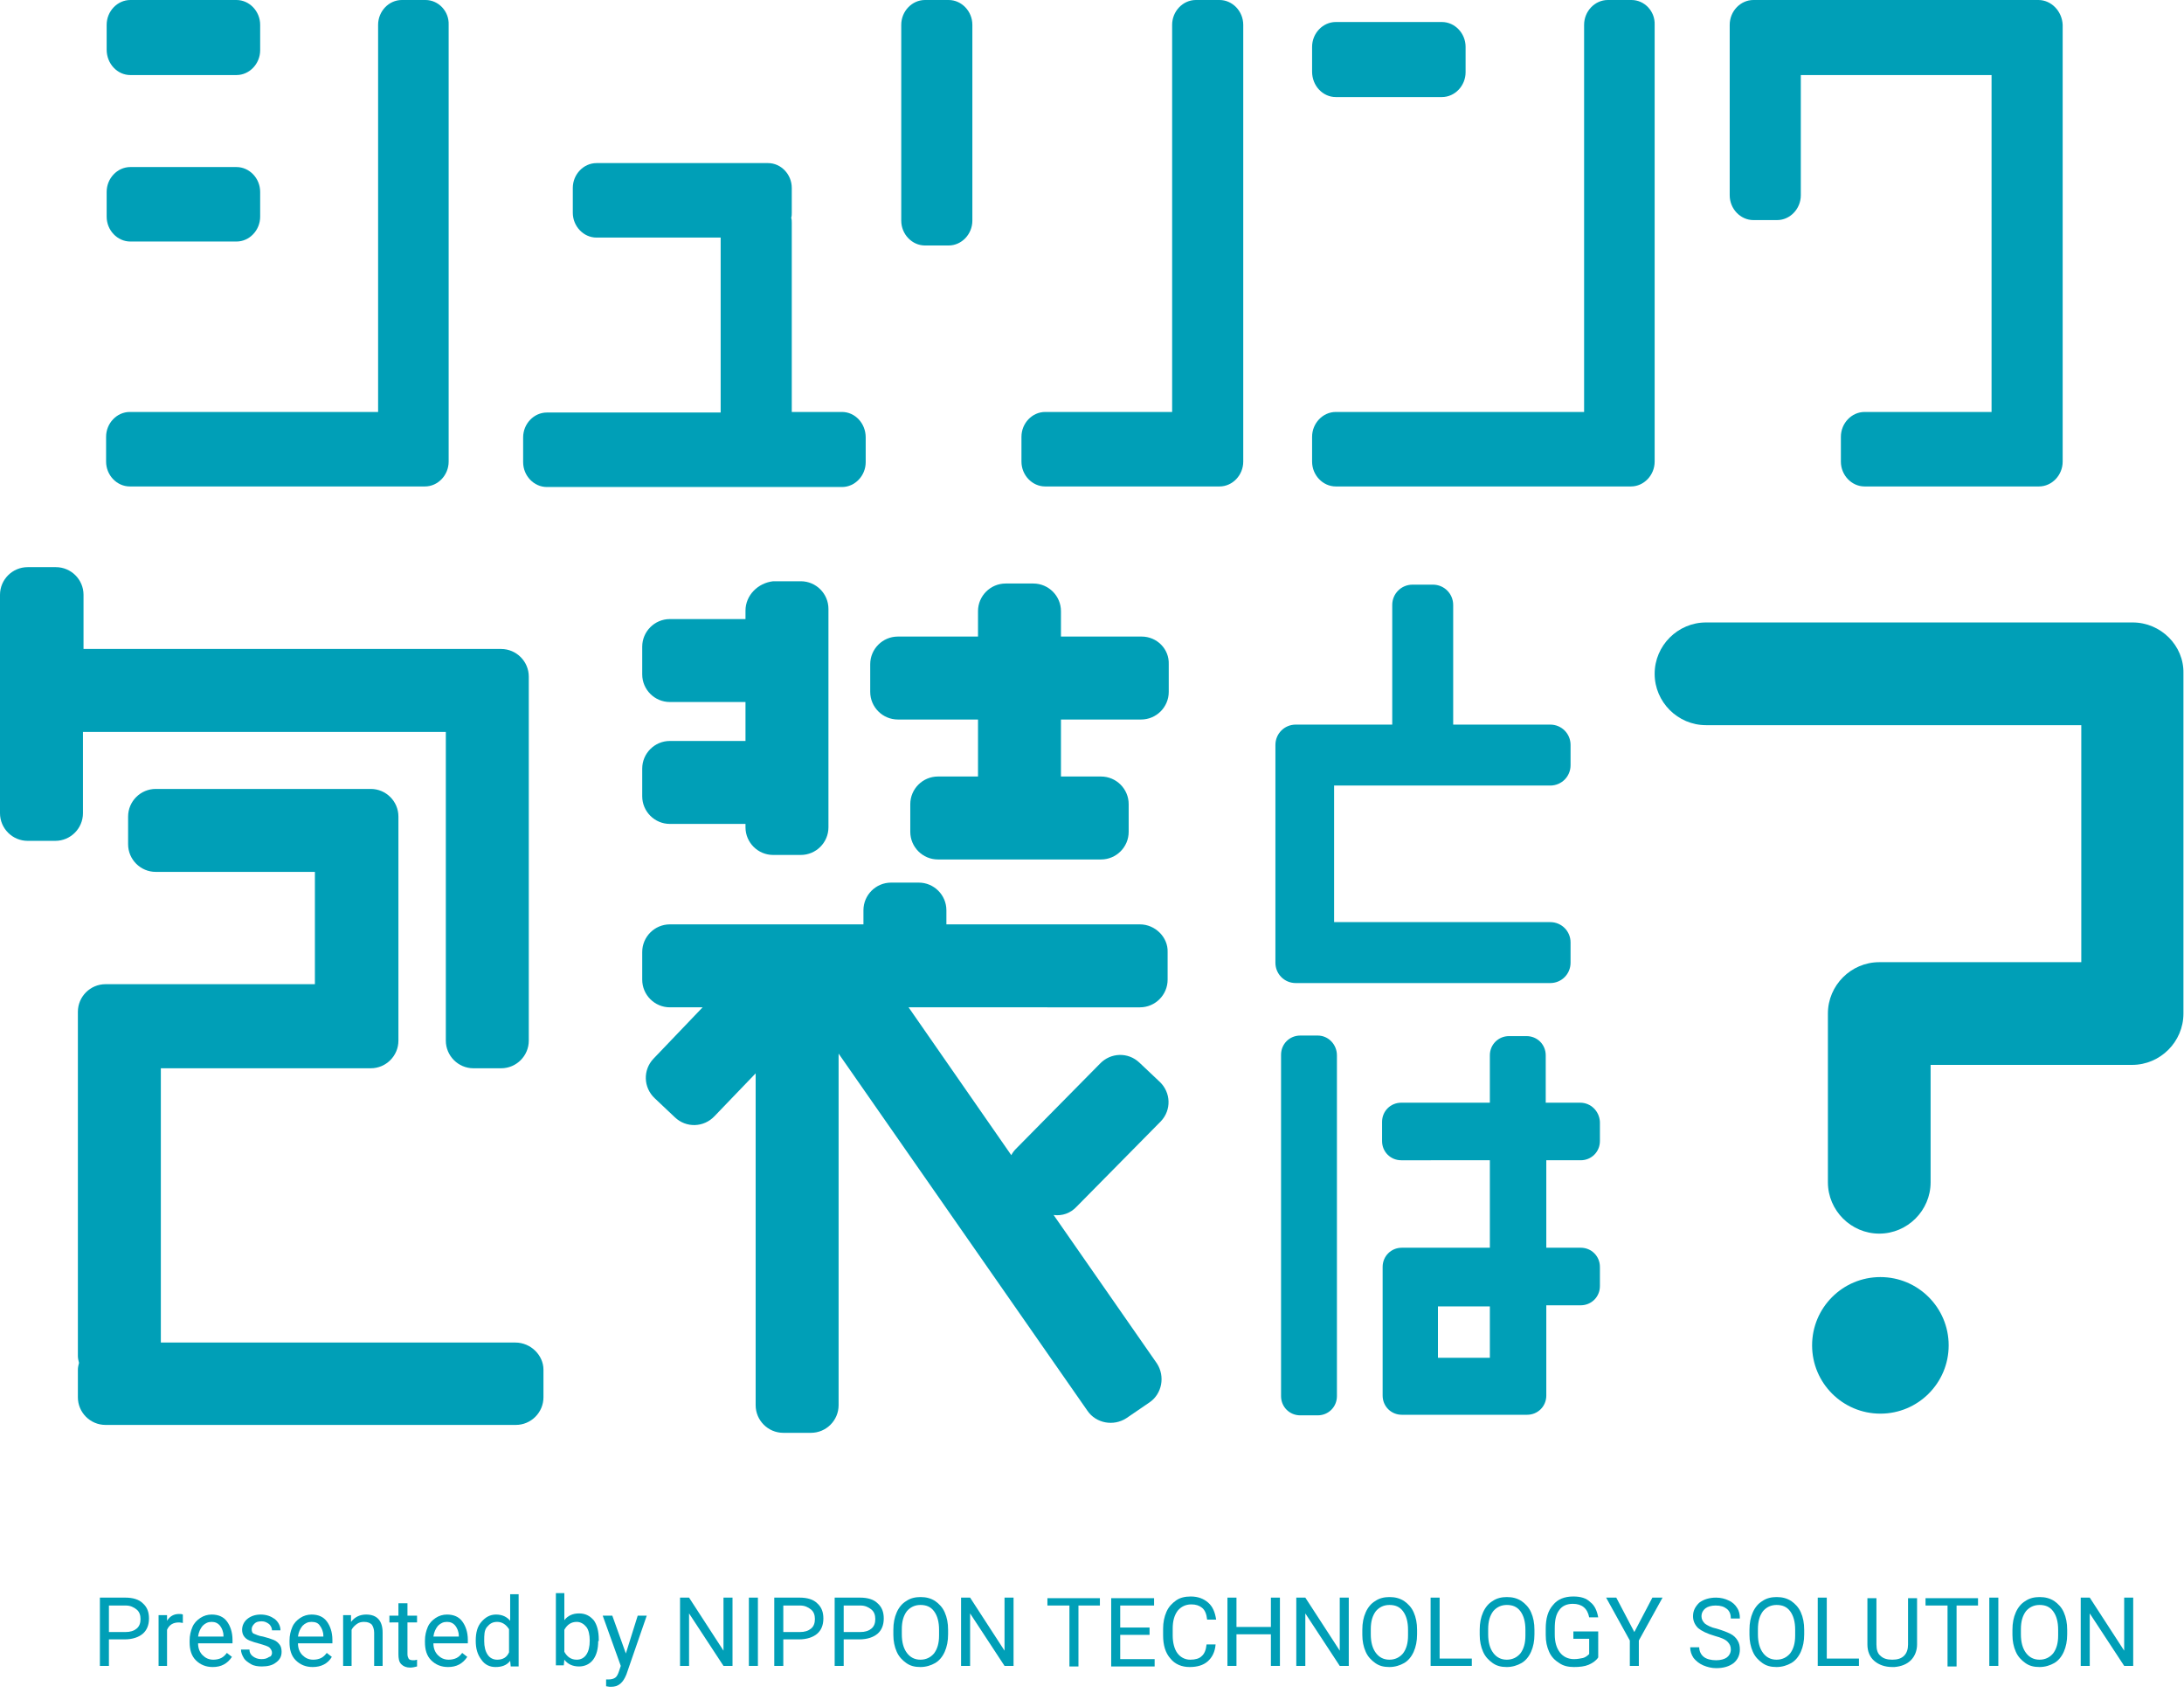 <?xml version="1.0" encoding="utf-8"?>
<!-- Generator: Adobe Illustrator 24.2.1, SVG Export Plug-In . SVG Version: 6.00 Build 0)  -->
<svg version="1.1" id="レイヤー_1" xmlns="http://www.w3.org/2000/svg" xmlns:xlink="http://www.w3.org/1999/xlink" x="0px"
	 y="0px" width="387px" height="300px" viewBox="0 0 387 300" style="enable-background:new 0 0 387 300;" xml:space="preserve">
<style type="text/css">
	.st0{fill:#009FB7;}
</style>
<g>
	<g>
		<path class="st0" d="M202,163.8h-34.3c0-0.1,0-0.1,0-0.2v-2.3c0-2.7-2.2-4.9-4.9-4.9h-4.9c-2.7,0-4.9,2.2-4.9,4.9v2.3
			c0,0.1,0,0.1,0,0.2h-34.3c-2.7,0-4.9,2.2-4.9,4.9v4.9c0,2.7,2.2,4.9,4.9,4.9h5.8l-8.7,9.1c-1.9,2-1.8,5.1,0.2,7l3.6,3.4
			c2,1.9,5.1,1.8,7-0.2l7.3-7.6v58.8c0,2.7,2.2,4.9,4.9,4.9h4.9c2.7,0,4.9-2.2,4.9-4.9v-62.3l44.1,63.3c1.5,2.2,4.6,2.8,6.9,1.3
			l4.1-2.8c2.2-1.5,2.8-4.6,1.3-6.9l-18.3-26.3c1.5,0.2,3-0.3,4.1-1.5l14.9-15.1c1.9-2,1.8-5.1-0.2-7l-3.6-3.4c-2-1.9-5.1-1.8-7,0.2
			l-14.9,15.1c-0.3,0.3-0.6,0.7-0.8,1.1l-18.2-26.2H202c2.7,0,4.9-2.2,4.9-4.9v-4.9C207,166.1,204.7,163.8,202,163.8z"/>
		<path class="st0" d="M202.3,112.8H188v-4.5c0-2.7-2.2-4.9-4.9-4.9h-4.9c-2.7,0-4.9,2.2-4.9,4.9v4.5h-14.2c-2.7,0-4.9,2.2-4.9,4.9
			v4.9c0,2.7,2.2,4.9,4.9,4.9h14.2v10.1h-7.1c-2.7,0-4.9,2.2-4.9,4.9v4.9c0,2.7,2.2,4.9,4.9,4.9h28.9c2.7,0,4.9-2.2,4.9-4.9v-4.9
			c0-2.7-2.2-4.9-4.9-4.9H188v-10.1h14.2c2.7,0,4.9-2.2,4.9-4.9v-4.9C207.2,115,205,112.8,202.3,112.8z"/>
		<path class="st0" d="M132.1,108.2v1.5h-13.4c-2.7,0-4.9,2.2-4.9,4.9v4.9c0,2.7,2.2,4.9,4.9,4.9h13.4v6.9h-13.4
			c-2.7,0-4.9,2.2-4.9,4.9v4.9c0,2.7,2.2,4.9,4.9,4.9h13.4v0.6c0,2.7,2.2,4.9,4.9,4.9h4.9c2.7,0,4.9-2.2,4.9-4.9v-38.7
			c0-2.7-2.2-4.9-4.9-4.9H137C134.3,103.3,132.1,105.5,132.1,108.2z"/>
		<path class="st0" d="M91.3,237.9H28.5v-48.6h32.3h1.1h3.8c2.7,0,4.9-2.2,4.9-4.9v-39.7c0-2.7-2.2-4.9-4.9-4.9h-3.8h-1.1H27.6
			c-2.7,0-4.9,2.2-4.9,4.9v4.9c0,2.7,2.2,4.9,4.9,4.9h28.2v19.9H23.6h-4.9c-2.7,0-4.9,2.2-4.9,4.9v4.9v56.1c0,0.4,0.1,0.8,0.2,1.2
			c-0.1,0.4-0.2,0.8-0.2,1.2v4.9c0,2.7,2.2,4.9,4.9,4.9h72.7c2.7,0,4.9-2.2,4.9-4.9v-4.9C96.3,240.2,94.1,237.9,91.3,237.9z"/>
		<path class="st0" d="M14.8,129.7H79v54.7c0,2.7,2.2,4.9,4.9,4.9h4.9c2.7,0,4.9-2.2,4.9-4.9v-59.6v-4.9c0-2.7-2.2-4.9-4.9-4.9h-4.9
			H14.8v-9.6c0-2.7-2.2-4.9-4.9-4.9H4.9c-2.7,0-4.9,2.2-4.9,4.9v38.7c0,2.7,2.2,4.9,4.9,4.9h4.9c2.7,0,4.9-2.2,4.9-4.9V129.7z"/>
		<path class="st0" d="M233.5,183.5h-3.1c-1.9,0-3.4,1.5-3.4,3.4v60.5c0,1.9,1.5,3.4,3.4,3.4h3.1c1.9,0,3.4-1.5,3.4-3.4V187
			C236.9,185.1,235.4,183.5,233.5,183.5z"/>
		<path class="st0" d="M280,195.4h-6.1V187c0-1.9-1.5-3.4-3.4-3.4h-3.1c-1.9,0-3.4,1.5-3.4,3.4v8.4h-15.7c-1.9,0-3.4,1.5-3.4,3.4
			v3.4c0,1.9,1.5,3.4,3.4,3.4H264v15.5h-12.3c0,0-0.1,0-0.1,0c0,0-0.1,0-0.1,0h-3.1c-1.9,0-3.4,1.5-3.4,3.4v22.8
			c0,1.9,1.5,3.4,3.4,3.4h1h2.1h16h3.1c1.9,0,3.4-1.5,3.4-3.4v-16h6.1c1.9,0,3.4-1.5,3.4-3.4v-3.4c0-1.9-1.5-3.4-3.4-3.4h-6.1v-15.5
			h6.1c1.9,0,3.4-1.5,3.4-3.4v-3.4C283.4,196.9,281.9,195.4,280,195.4z M264,240.6h-9.2v-9.1h9.2V240.6z"/>
		<path class="st0" d="M229.6,174.2h45.1c2,0,3.6-1.6,3.6-3.6V167c0-2-1.6-3.6-3.6-3.6h-38.3v-24.2h38.3c2,0,3.6-1.6,3.6-3.6V132
			c0-2-1.6-3.6-3.6-3.6h-17.2c0-0.1,0-0.1,0-0.2v-21c0-2-1.6-3.6-3.6-3.6h-3.6c-2,0-3.6,1.6-3.6,3.6v21c0,0.1,0,0.1,0,0.2h-17.1
			c-2,0-3.6,1.6-3.6,3.6v0.1v3.5V167v3.5v0.1C226,172.6,227.6,174.2,229.6,174.2z"/>
		<path class="st0" d="M377.9,110.3h-75.6c-5,0-9.1,4.1-9.1,9.1c0,5,4.1,9.1,9.1,9.1h66.5v42H333c-5,0-9.1,4.1-9.1,9.1v29.9
			c0,5,4.1,9.1,9.1,9.1s9.1-4.1,9.1-9.1v-20.8h35.7c5,0,9.1-4.1,9.1-9.1v-60.3C387,114.4,382.9,110.3,377.9,110.3z"/>
		<circle class="st0" cx="333.2" cy="238.4" r="12.1"/>
		<g>
			<g>
				<path class="st0" d="M23.1,13.3h18.8c2.3,0,4.2-2,4.2-4.4V4.4C46.1,2,44.2,0,41.9,0H23.1c-2.3,0-4.2,2-4.2,4.4v4.4
					C18.9,11.3,20.8,13.3,23.1,13.3z"/>
				<path class="st0" d="M236.7,17.2h18.8c2.3,0,4.2-2,4.2-4.4V8.3c0-2.4-1.9-4.4-4.2-4.4h-18.8c-2.3,0-4.2,2-4.2,4.4v4.4
					C232.5,15.2,234.4,17.2,236.7,17.2z"/>
				<path class="st0" d="M23.1,42.8h18.8c2.3,0,4.2-2,4.2-4.4v-4.4c0-2.4-1.9-4.4-4.2-4.4H23.1c-2.3,0-4.2,2-4.2,4.4v4.4
					C18.9,40.8,20.8,42.8,23.1,42.8z"/>
				<path class="st0" d="M149.2,73h-8.9V39.5c0-0.3,0-0.6-0.1-0.9c0.1-0.3,0.1-0.6,0.1-0.9v-4.4c0-2.4-1.9-4.4-4.2-4.4h-30.4
					c-2.3,0-4.2,2-4.2,4.4v4.4c0,2.4,1.9,4.4,4.2,4.4h22v31H96.9c-2.3,0-4.2,2-4.2,4.4v4.4c0,2.4,1.9,4.4,4.2,4.4h52.3
					c2.3,0,4.2-2,4.2-4.4v-4.4C153.4,75,151.5,73,149.2,73z"/>
				<path class="st0" d="M75.4,0h-4.2C68.9,0,67,2,67,4.4V73h-44c-2.3,0-4.2,2-4.2,4.4v4.4c0,2.4,1.9,4.4,4.2,4.4h52.3
					c2.3,0,4.2-2,4.2-4.4v-2.2v-2.2v-73C79.6,2,77.7,0,75.4,0z"/>
				<path class="st0" d="M289.1,0h-4.2c-2.3,0-4.2,2-4.2,4.4V73h-44c-2.3,0-4.2,2-4.2,4.4v4.4c0,2.4,1.9,4.4,4.2,4.4h52.3
					c2.3,0,4.2-2,4.2-4.4v-2.2v-2.2v-73C293.3,2,291.4,0,289.1,0z"/>
				<path class="st0" d="M361.2,0h-3.4H357h-42.1h-0.7h-3.5c-2.3,0-4.2,2-4.2,4.4v30.2c0,2.4,1.9,4.4,4.2,4.4h4.2
					c2.3,0,4.2-2,4.2-4.4V13.3h33.8V73h-22.5c-2.3,0-4.2,2-4.2,4.4v4.4c0,2.4,1.9,4.4,4.2,4.4h30.9c2.3,0,4.2-2,4.2-4.4v-2.2v-2.2
					v-73C365.4,2,363.5,0,361.2,0z"/>
				<path class="st0" d="M216.1,0h-4.2c-2.3,0-4.2,2-4.2,4.4V73h-22.5c-2.3,0-4.2,2-4.2,4.4v4.4c0,2.4,1.9,4.4,4.2,4.4h30.9
					c2.3,0,4.2-2,4.2-4.4v-2.2v-2.2v-73C220.3,2,218.4,0,216.1,0z"/>
				<path class="st0" d="M168.1,0h-4.2c-2.3,0-4.2,2-4.2,4.4v34.7c0,2.4,1.9,4.4,4.2,4.4h4.2c2.3,0,4.2-2,4.2-4.4V4.4
					C172.3,2,170.4,0,168.1,0z"/>
			</g>
		</g>
	</g>
</g>
<g>
	<path class="st0" d="M19.3,290.5v4.7h-1.6v-12.1h4.5c1.3,0,2.4,0.3,3.1,1c0.8,0.7,1.1,1.6,1.1,2.7c0,1.2-0.4,2.1-1.1,2.7
		c-0.7,0.6-1.8,1-3.2,1H19.3z M19.3,289.2h2.9c0.9,0,1.5-0.2,2-0.6c0.5-0.4,0.7-1,0.7-1.7c0-0.7-0.2-1.3-0.7-1.7
		c-0.5-0.4-1.1-0.7-1.9-0.7h-3V289.2z"/>
	<path class="st0" d="M32.5,287.6c-0.2,0-0.5-0.1-0.8-0.1c-1,0-1.7,0.4-2.1,1.3v6.4h-1.5v-9h1.5l0,1c0.5-0.8,1.2-1.2,2.1-1.2
		c0.3,0,0.5,0,0.7,0.1V287.6z"/>
	<path class="st0" d="M37.7,295.4c-1.2,0-2.2-0.4-3-1.2c-0.8-0.8-1.1-1.9-1.1-3.2v-0.3c0-0.9,0.2-1.7,0.5-2.4
		c0.3-0.7,0.8-1.2,1.4-1.6c0.6-0.4,1.3-0.6,2-0.6c1.2,0,2.1,0.4,2.7,1.2s1,1.9,1,3.3v0.6h-6.1c0,0.9,0.3,1.6,0.8,2.1
		c0.5,0.5,1.1,0.8,1.9,0.8c0.5,0,1-0.1,1.4-0.3s0.7-0.5,1-0.9l0.9,0.7C40.3,294.8,39.2,295.4,37.7,295.4z M37.5,287.4
		c-0.6,0-1.1,0.2-1.6,0.7c-0.4,0.5-0.7,1.1-0.8,1.9h4.5v-0.1c0-0.8-0.3-1.4-0.6-1.8C38.6,287.6,38.1,287.4,37.5,287.4z"/>
	<path class="st0" d="M48.2,292.9c0-0.4-0.2-0.7-0.5-1c-0.3-0.2-0.9-0.4-1.6-0.6c-0.8-0.2-1.4-0.4-1.9-0.6c-0.5-0.2-0.8-0.5-1-0.8
		c-0.2-0.3-0.3-0.7-0.3-1.1c0-0.7,0.3-1.4,0.9-1.9c0.6-0.5,1.4-0.8,2.4-0.8c1,0,1.8,0.3,2.5,0.8c0.6,0.5,1,1.2,1,2h-1.5
		c0-0.4-0.2-0.8-0.5-1.1c-0.4-0.3-0.8-0.5-1.3-0.5c-0.6,0-1,0.1-1.3,0.4s-0.5,0.6-0.5,1c0,0.4,0.1,0.7,0.4,0.8s0.8,0.4,1.6,0.5
		c0.8,0.2,1.4,0.4,1.9,0.6s0.8,0.5,1.1,0.9c0.2,0.3,0.3,0.7,0.3,1.2c0,0.8-0.3,1.4-1,1.9c-0.6,0.5-1.5,0.7-2.5,0.7
		c-0.7,0-1.4-0.1-1.9-0.4s-1-0.6-1.3-1.1c-0.3-0.5-0.5-1-0.5-1.5h1.5c0,0.5,0.2,0.9,0.6,1.2c0.4,0.3,0.9,0.5,1.5,0.5
		c0.6,0,1-0.1,1.4-0.4C48,293.6,48.2,293.2,48.2,292.9z"/>
	<path class="st0" d="M55.4,295.4c-1.2,0-2.2-0.4-3-1.2c-0.8-0.8-1.1-1.9-1.1-3.2v-0.3c0-0.9,0.2-1.7,0.5-2.4
		c0.3-0.7,0.8-1.2,1.4-1.6c0.6-0.4,1.3-0.6,2-0.6c1.2,0,2.1,0.4,2.7,1.2s1,1.9,1,3.3v0.6h-6.1c0,0.9,0.3,1.6,0.8,2.1
		c0.5,0.5,1.1,0.8,1.9,0.8c0.5,0,1-0.1,1.4-0.3s0.7-0.5,1-0.9l0.9,0.7C58.1,294.8,56.9,295.4,55.4,295.4z M55.2,287.4
		c-0.6,0-1.1,0.2-1.6,0.7c-0.4,0.5-0.7,1.1-0.8,1.9h4.5v-0.1c0-0.8-0.3-1.4-0.6-1.8C56.4,287.6,55.9,287.4,55.2,287.4z"/>
	<path class="st0" d="M62.2,286.3l0,1.1c0.7-0.9,1.6-1.3,2.7-1.3c1.9,0,2.9,1.1,2.9,3.2v5.9h-1.5v-5.9c0-0.6-0.2-1.1-0.4-1.4
		c-0.3-0.3-0.7-0.5-1.4-0.5c-0.5,0-0.9,0.1-1.3,0.4s-0.7,0.6-0.9,1v6.4h-1.5v-9H62.2z"/>
	<path class="st0" d="M72.2,284.1v2.2h1.7v1.2h-1.7v5.6c0,0.4,0.1,0.6,0.2,0.8s0.4,0.3,0.8,0.3c0.2,0,0.4,0,0.7-0.1v1.2
		c-0.4,0.1-0.8,0.2-1.2,0.2c-0.7,0-1.2-0.2-1.6-0.6s-0.5-1-0.5-1.8v-5.6H69v-1.2h1.6v-2.2H72.2z"/>
	<path class="st0" d="M79.4,295.4c-1.2,0-2.2-0.4-3-1.2c-0.8-0.8-1.1-1.9-1.1-3.2v-0.3c0-0.9,0.2-1.7,0.5-2.4
		c0.3-0.7,0.8-1.2,1.4-1.6c0.6-0.4,1.3-0.6,2-0.6c1.2,0,2.1,0.4,2.7,1.2s1,1.9,1,3.3v0.6h-6.1c0,0.9,0.3,1.6,0.8,2.1
		c0.5,0.5,1.1,0.8,1.9,0.8c0.5,0,1-0.1,1.4-0.3s0.7-0.5,1-0.9l0.9,0.7C82,294.8,80.9,295.4,79.4,295.4z M79.2,287.4
		c-0.6,0-1.1,0.2-1.6,0.7c-0.4,0.5-0.7,1.1-0.8,1.9h4.5v-0.1c0-0.8-0.3-1.4-0.6-1.8C80.3,287.6,79.8,287.4,79.2,287.4z"/>
	<path class="st0" d="M84.3,290.7c0-1.4,0.3-2.5,1-3.3c0.7-0.8,1.5-1.3,2.6-1.3c1.1,0,1.9,0.4,2.5,1.1v-4.7h1.5v12.8h-1.4l-0.1-1
		c-0.6,0.8-1.5,1.1-2.6,1.1c-1,0-1.9-0.4-2.5-1.3c-0.7-0.9-1-2-1-3.3V290.7z M85.8,290.8c0,1,0.2,1.8,0.6,2.4s1,0.9,1.7,0.9
		c1,0,1.7-0.4,2.1-1.3v-4.1c-0.5-0.8-1.2-1.3-2.1-1.3c-0.8,0-1.3,0.3-1.8,0.9S85.8,289.7,85.8,290.8z"/>
	<path class="st0" d="M106,290.8c0,1.4-0.3,2.5-0.9,3.3c-0.6,0.8-1.5,1.2-2.5,1.2c-1.1,0-2-0.4-2.6-1.2l-0.1,1h-1.4v-12.8h1.5v4.8
		c0.6-0.8,1.5-1.2,2.6-1.2s1.9,0.4,2.6,1.2c0.6,0.8,0.9,2,0.9,3.4V290.8z M104.5,290.7c0-1-0.2-1.9-0.6-2.4s-1-0.9-1.7-0.9
		c-1,0-1.7,0.5-2.2,1.4v3.9c0.5,0.9,1.2,1.4,2.2,1.4c0.7,0,1.3-0.3,1.7-0.9S104.5,291.8,104.5,290.7z"/>
	<path class="st0" d="M110.9,293l2.1-6.7h1.6l-3.6,10.4c-0.6,1.5-1.4,2.2-2.7,2.2l-0.3,0l-0.6-0.1v-1.2l0.4,0c0.5,0,0.9-0.1,1.2-0.3
		c0.3-0.2,0.5-0.6,0.7-1.2l0.3-0.9l-3.2-8.9h1.7L110.9,293z"/>
	<path class="st0" d="M129.8,295.2h-1.6l-6.1-9.3v9.3h-1.6v-12.1h1.6l6.1,9.4v-9.4h1.6V295.2z"/>
	<path class="st0" d="M134.3,295.2h-1.6v-12.1h1.6V295.2z"/>
	<path class="st0" d="M138.8,290.5v4.7h-1.6v-12.1h4.5c1.3,0,2.4,0.3,3.1,1c0.8,0.7,1.1,1.6,1.1,2.7c0,1.2-0.4,2.1-1.1,2.7
		c-0.7,0.6-1.8,1-3.2,1H138.8z M138.8,289.2h2.9c0.9,0,1.5-0.2,2-0.6c0.5-0.4,0.7-1,0.7-1.7c0-0.7-0.2-1.3-0.7-1.7
		c-0.5-0.4-1.1-0.7-1.9-0.7h-3V289.2z"/>
	<path class="st0" d="M149.5,290.5v4.7h-1.6v-12.1h4.5c1.3,0,2.4,0.3,3.1,1c0.8,0.7,1.1,1.6,1.1,2.7c0,1.2-0.4,2.1-1.1,2.7
		c-0.7,0.6-1.8,1-3.2,1H149.5z M149.5,289.2h2.9c0.9,0,1.5-0.2,2-0.6c0.5-0.4,0.7-1,0.7-1.7c0-0.7-0.2-1.3-0.7-1.7
		c-0.5-0.4-1.1-0.7-1.9-0.7h-3V289.2z"/>
	<path class="st0" d="M168,289.6c0,1.2-0.2,2.2-0.6,3.1c-0.4,0.9-1,1.6-1.7,2s-1.6,0.7-2.6,0.7c-1,0-1.8-0.2-2.5-0.7
		c-0.7-0.5-1.3-1.1-1.7-2c-0.4-0.9-0.6-1.9-0.6-3v-0.9c0-1.2,0.2-2.2,0.6-3.1s1-1.6,1.7-2c0.7-0.5,1.6-0.7,2.5-0.7
		c1,0,1.8,0.2,2.6,0.7c0.7,0.5,1.3,1.1,1.7,2c0.4,0.9,0.6,1.9,0.6,3.1V289.6z M166.4,288.8c0-1.4-0.3-2.5-0.9-3.3
		c-0.6-0.8-1.4-1.1-2.4-1.1c-1,0-1.8,0.4-2.4,1.1c-0.6,0.8-0.9,1.8-0.9,3.2v0.9c0,1.4,0.3,2.5,0.9,3.3c0.6,0.8,1.4,1.2,2.4,1.2
		c1,0,1.8-0.4,2.4-1.1c0.6-0.8,0.9-1.8,0.9-3.2V288.8z"/>
	<path class="st0" d="M179.6,295.2H178l-6.1-9.3v9.3h-1.6v-12.1h1.6l6.1,9.4v-9.4h1.6V295.2z"/>
	<path class="st0" d="M195,284.5h-3.9v10.8h-1.6v-10.8h-3.9v-1.3h9.3V284.5z"/>
	<path class="st0" d="M203.7,289.7h-5.2v4.3h6.1v1.3h-7.7v-12.1h7.6v1.3h-6v3.9h5.2V289.7z"/>
	<path class="st0" d="M215.4,291.4c-0.1,1.3-0.6,2.3-1.4,3c-0.8,0.7-1.9,1-3.2,1c-1.4,0-2.6-0.5-3.4-1.5c-0.9-1-1.3-2.4-1.3-4.1
		v-1.2c0-1.1,0.2-2.1,0.6-3c0.4-0.9,1-1.5,1.7-2c0.7-0.5,1.6-0.7,2.6-0.7c1.3,0,2.3,0.4,3.1,1.1c0.8,0.7,1.2,1.7,1.4,3h-1.6
		c-0.1-1-0.4-1.7-0.9-2.1c-0.5-0.4-1.1-0.6-1.9-0.6c-1,0-1.8,0.4-2.4,1.1c-0.6,0.8-0.9,1.8-0.9,3.2v1.2c0,1.3,0.3,2.4,0.8,3.1
		s1.3,1.2,2.3,1.2c0.9,0,1.6-0.2,2-0.6c0.5-0.4,0.8-1.1,0.9-2.1H215.4z"/>
	<path class="st0" d="M226.8,295.2h-1.6v-5.6h-6.1v5.6h-1.6v-12.1h1.6v5.2h6.1v-5.2h1.6V295.2z"/>
	<path class="st0" d="M239,295.2h-1.6l-6.1-9.3v9.3h-1.6v-12.1h1.6l6.1,9.4v-9.4h1.6V295.2z"/>
	<path class="st0" d="M251.1,289.6c0,1.2-0.2,2.2-0.6,3.1c-0.4,0.9-1,1.6-1.7,2s-1.6,0.7-2.6,0.7c-1,0-1.8-0.2-2.5-0.7
		c-0.7-0.5-1.3-1.1-1.7-2c-0.4-0.9-0.6-1.9-0.6-3v-0.9c0-1.2,0.2-2.2,0.6-3.1s1-1.6,1.7-2c0.7-0.5,1.6-0.7,2.5-0.7
		c1,0,1.8,0.2,2.6,0.7c0.7,0.5,1.3,1.1,1.7,2c0.4,0.9,0.6,1.9,0.6,3.1V289.6z M249.5,288.8c0-1.4-0.3-2.5-0.9-3.3
		c-0.6-0.8-1.4-1.1-2.4-1.1c-1,0-1.8,0.4-2.4,1.1c-0.6,0.8-0.9,1.8-0.9,3.2v0.9c0,1.4,0.3,2.5,0.9,3.3c0.6,0.8,1.4,1.2,2.4,1.2
		c1,0,1.8-0.4,2.4-1.1c0.6-0.8,0.9-1.8,0.9-3.2V288.8z"/>
	<path class="st0" d="M255.1,293.9h5.7v1.3h-7.3v-12.1h1.6V293.9z"/>
	<path class="st0" d="M271.9,289.6c0,1.2-0.2,2.2-0.6,3.1c-0.4,0.9-1,1.6-1.7,2s-1.6,0.7-2.6,0.7c-1,0-1.8-0.2-2.5-0.7
		c-0.7-0.5-1.3-1.1-1.7-2c-0.4-0.9-0.6-1.9-0.6-3v-0.9c0-1.2,0.2-2.2,0.6-3.1s1-1.6,1.7-2c0.7-0.5,1.6-0.7,2.5-0.7
		c1,0,1.8,0.2,2.6,0.7c0.7,0.5,1.3,1.1,1.7,2c0.4,0.9,0.6,1.9,0.6,3.1V289.6z M270.3,288.8c0-1.4-0.3-2.5-0.9-3.3
		c-0.6-0.8-1.4-1.1-2.4-1.1c-1,0-1.8,0.4-2.4,1.1c-0.6,0.8-0.9,1.8-0.9,3.2v0.9c0,1.4,0.3,2.5,0.9,3.3c0.6,0.8,1.4,1.2,2.4,1.2
		c1,0,1.8-0.4,2.4-1.1c0.6-0.8,0.9-1.8,0.9-3.2V288.8z"/>
	<path class="st0" d="M283.2,293.7c-0.4,0.6-1,1-1.7,1.3c-0.7,0.3-1.6,0.4-2.6,0.4c-1,0-1.9-0.2-2.6-0.7c-0.8-0.5-1.4-1.1-1.8-2
		c-0.4-0.9-0.6-1.8-0.6-3v-1.1c0-1.8,0.4-3.2,1.3-4.2c0.8-1,2-1.5,3.6-1.5c1.3,0,2.3,0.3,3,1c0.8,0.6,1.2,1.6,1.4,2.7h-1.6
		c-0.3-1.6-1.3-2.4-2.9-2.4c-1.1,0-1.9,0.4-2.4,1.1c-0.6,0.8-0.8,1.8-0.8,3.3v1c0,1.4,0.3,2.4,0.9,3.2c0.6,0.8,1.5,1.2,2.5,1.2
		c0.6,0,1.1-0.1,1.6-0.2c0.4-0.1,0.8-0.4,1.1-0.7v-2.7h-2.8v-1.3h4.4V293.7z"/>
	<path class="st0" d="M289.6,289.2l3.2-6.1h1.8l-4.2,7.6v4.5h-1.6v-4.5l-4.2-7.6h1.8L289.6,289.2z"/>
	<path class="st0" d="M303.9,289.9c-1.4-0.4-2.4-0.9-3-1.4c-0.6-0.6-0.9-1.3-0.9-2.1c0-1,0.4-1.7,1.1-2.4c0.8-0.6,1.8-0.9,3-0.9
		c0.8,0,1.6,0.2,2.2,0.5c0.7,0.3,1.2,0.8,1.5,1.3c0.4,0.6,0.5,1.2,0.5,1.9h-1.6c0-0.7-0.2-1.3-0.7-1.7c-0.5-0.4-1.1-0.6-2-0.6
		c-0.8,0-1.4,0.2-1.8,0.5c-0.4,0.3-0.7,0.8-0.7,1.4c0,0.5,0.2,0.9,0.6,1.3c0.4,0.3,1.1,0.7,2.1,0.9c1,0.3,1.8,0.6,2.4,0.9
		c0.6,0.3,1,0.7,1.3,1.2c0.3,0.5,0.4,1,0.4,1.6c0,1-0.4,1.8-1.1,2.4c-0.8,0.6-1.8,0.9-3.1,0.9c-0.8,0-1.6-0.2-2.3-0.5
		c-0.7-0.3-1.3-0.8-1.7-1.3c-0.4-0.6-0.6-1.2-0.6-1.9h1.6c0,0.7,0.3,1.3,0.8,1.7c0.5,0.4,1.3,0.6,2.2,0.6c0.8,0,1.5-0.2,1.9-0.5
		s0.7-0.8,0.7-1.4s-0.2-1-0.6-1.4C305.7,290.5,305,290.2,303.9,289.9z"/>
	<path class="st0" d="M319.7,289.6c0,1.2-0.2,2.2-0.6,3.1c-0.4,0.9-1,1.6-1.7,2s-1.6,0.7-2.6,0.7c-1,0-1.8-0.2-2.5-0.7
		c-0.7-0.5-1.3-1.1-1.7-2c-0.4-0.9-0.6-1.9-0.6-3v-0.9c0-1.2,0.2-2.2,0.6-3.1s1-1.6,1.7-2c0.7-0.5,1.6-0.7,2.5-0.7
		c1,0,1.8,0.2,2.6,0.7c0.7,0.5,1.3,1.1,1.7,2c0.4,0.9,0.6,1.9,0.6,3.1V289.6z M318.1,288.8c0-1.4-0.3-2.5-0.9-3.3
		c-0.6-0.8-1.4-1.1-2.4-1.1c-1,0-1.8,0.4-2.4,1.1c-0.6,0.8-0.9,1.8-0.9,3.2v0.9c0,1.4,0.3,2.5,0.9,3.3c0.6,0.8,1.4,1.2,2.4,1.2
		c1,0,1.8-0.4,2.4-1.1c0.6-0.8,0.9-1.8,0.9-3.2V288.8z"/>
	<path class="st0" d="M323.7,293.9h5.7v1.3h-7.3v-12.1h1.6V293.9z"/>
	<path class="st0" d="M339.7,283.2v8.2c0,1.1-0.4,2.1-1.1,2.8c-0.7,0.7-1.7,1.1-2.9,1.2l-0.4,0c-1.3,0-2.4-0.4-3.2-1.1
		s-1.2-1.7-1.2-2.9v-8.2h1.6v8.2c0,0.9,0.2,1.6,0.7,2c0.5,0.5,1.2,0.7,2.1,0.7c0.9,0,1.6-0.2,2.1-0.7c0.5-0.5,0.7-1.2,0.7-2v-8.2
		H339.7z"/>
	<path class="st0" d="M350.6,284.5h-3.9v10.8h-1.6v-10.8h-3.9v-1.3h9.3V284.5z"/>
	<path class="st0" d="M354.1,295.2h-1.6v-12.1h1.6V295.2z"/>
	<path class="st0" d="M366.3,289.6c0,1.2-0.2,2.2-0.6,3.1c-0.4,0.9-1,1.6-1.7,2s-1.6,0.7-2.6,0.7c-1,0-1.8-0.2-2.5-0.7
		c-0.7-0.5-1.3-1.1-1.7-2c-0.4-0.9-0.6-1.9-0.6-3v-0.9c0-1.2,0.2-2.2,0.6-3.1s1-1.6,1.7-2c0.7-0.5,1.6-0.7,2.5-0.7
		c1,0,1.8,0.2,2.6,0.7c0.7,0.5,1.3,1.1,1.7,2c0.4,0.9,0.6,1.9,0.6,3.1V289.6z M364.7,288.8c0-1.4-0.3-2.5-0.9-3.3
		c-0.6-0.8-1.4-1.1-2.4-1.1c-1,0-1.8,0.4-2.4,1.1c-0.6,0.8-0.9,1.8-0.9,3.2v0.9c0,1.4,0.3,2.5,0.9,3.3c0.6,0.8,1.4,1.2,2.4,1.2
		c1,0,1.8-0.4,2.4-1.1c0.6-0.8,0.9-1.8,0.9-3.2V288.8z"/>
	<path class="st0" d="M378,295.2h-1.6l-6.1-9.3v9.3h-1.6v-12.1h1.6l6.1,9.4v-9.4h1.6V295.2z"/>
</g>
</svg>
